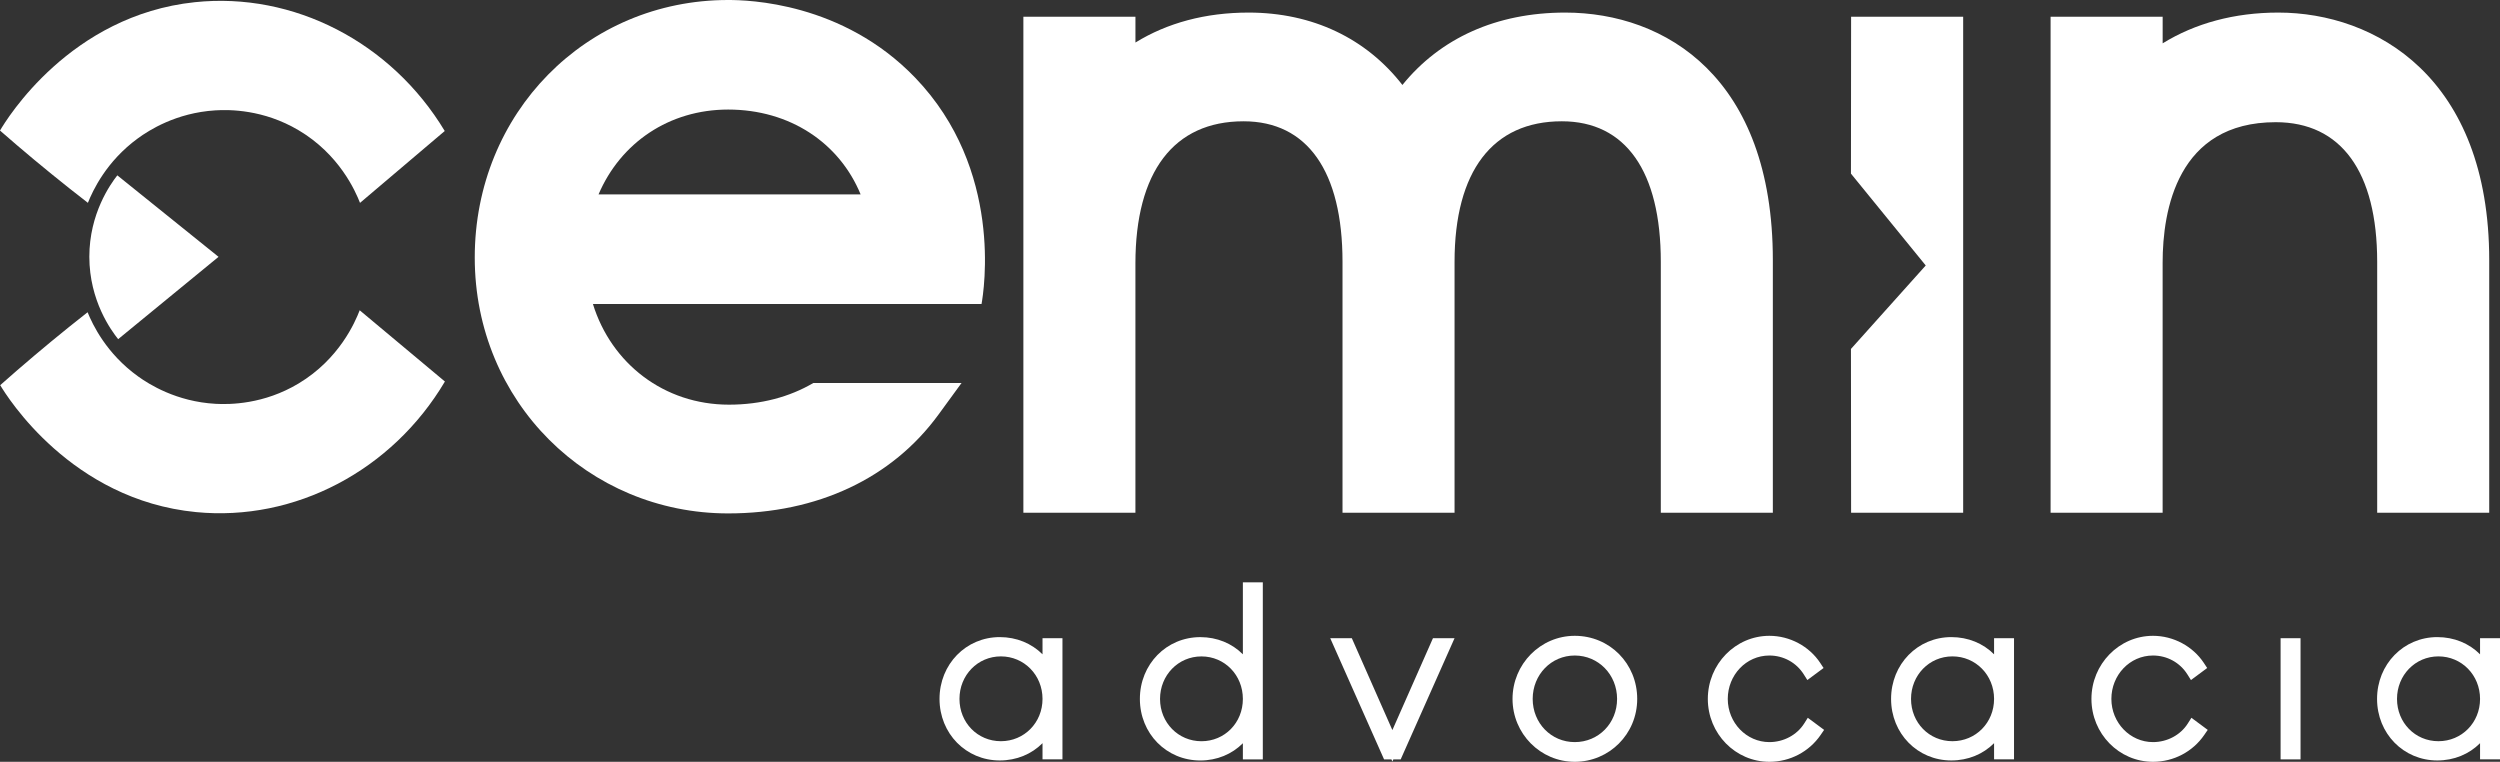 <svg xmlns="http://www.w3.org/2000/svg" viewBox="0 0 834.76 254.37"><rect x="0" y="0" width="834.76" height="254.37" fill="#333333" stroke="none"/><defs><style>.e{fill:#fff;}</style></defs><g id="a"></g><g id="b"><g id="c"><g><g id="d"><path class="e" d="M65.07,.73C23.42,5.11,2.27,39.73,0,43.59c7.38,6.46,15.12,12.92,23.22,19.34,2.05,1.62,4.09,3.22,6.13,4.8,1.62-4.07,6.13-13.83,16.69-21.54,3.61-2.64,12.71-8.52,25.84-9.34,4.75-.3,16.06-.31,27.76,6.6,13.66,8.06,19.04,20.37,20.57,24.29,9.43-8,18.86-16,28.29-24C130.66,14.1,98.01-2.73,65.07,.73Z"></path><path class="e" d="M120.1,103.6c-1.51,3.94-6.8,16.28-20.39,24.44-11.64,6.99-22.96,7.06-27.71,6.8-13.13-.73-22.27-6.55-25.9-9.16-10.62-7.63-15.2-17.36-16.85-21.42-2.03,1.59-4.06,3.2-6.1,4.84-8.05,6.48-15.74,13-23.08,19.51,2.3,3.84,23.7,38.31,65.38,42.38,32.97,3.22,65.49-13.84,83.11-43.6-9.49-7.93-18.97-15.86-28.46-23.79Z"></path><path class="e" d="M39.45,113.25c-2.27-2.85-9.61-12.8-9.62-27.49-.01-14.46,7.08-24.31,9.34-27.21l33.8,27.21-33.52,27.49Z"></path></g><path class="e" d="M356.43,5.59h-14.72V171.2h37.41V87.98c0-30.62,12.82-47.48,36.1-47.48,21.3,0,33.05,16.67,33.05,46.93v83.77h37.41V87.43c0-30.26,12.72-46.93,35.82-46.93,21.3,0,33.05,16.67,33.05,46.93v83.77h37.41V86.87c0-60.95-35.82-82.67-69.34-82.67-22.95,0-41.71,8.55-54.35,24.17-12.05-15.5-29.94-24.17-51.37-24.17-14.39,0-27.13,3.44-37.77,10V5.59h-22.69"></path><path class="e" d="M695.8,5.59h-11.1V171.2h37.41V87.71c0-17.52,4.91-46.91,37.77-46.91,21.84,0,33.87,16.56,33.87,46.64v83.77h37.41V86.87c0-61.02-37.96-82.67-70.45-82.67-14.64,0-27.72,3.57-38.59,10.27V5.59h-26.31"></path><path class="e" d="M618.09,5.59c-.02,17.46-.03,34.93-.05,52.39,8.32,10.22,16.65,20.44,24.97,30.66-8.32,9.29-16.65,18.58-24.97,27.87,.02,18.23,.03,36.46,.05,54.69h37.42V5.59h-37.42Z"></path><path class="e" d="M271.56,127.89c-7.87,4.63-17.45,7.23-28.16,7.23-21.65,0-39.27-13.72-45.42-33.61h129.76c.76-4.26,7.34-44.9-22.16-75.57C281.3,.69,249.67,0,243.13,0c-47.44,0-84.61,37.77-84.61,85.99s37.96,85.44,84.61,85.44c29.76,0,54.7-11.71,70.23-32.99l7.7-10.55h-49.5Zm-28.43-91.31c20.59,0,37.15,11.11,44.24,28.34h-87.52c7.37-17.25,23.57-28.34,43.29-28.34Z"></path><g><path class="e" d="M348.1,218.48c-3.63-3.64-8.67-5.75-14.27-5.75-11.28,0-20.12,9.06-20.12,20.63s8.84,20.56,20.12,20.56c5.59,0,10.63-2.11,14.27-5.77v5.4h6.66v-40.46h-6.66v5.38Zm0,14.89c0,7.92-6.11,14.12-13.9,14.12s-13.83-6.2-13.83-14.12,6.07-14.2,13.83-14.2,13.9,6.24,13.9,14.2Z"></path><path class="e" d="M415,218.48c-3.61-3.64-8.63-5.74-14.2-5.74-11.32,0-20.19,9.06-20.19,20.63s8.87,20.56,20.19,20.56c5.55,0,10.57-2.11,14.2-5.76v5.39h6.66v-59.12h-6.66v24.03Zm-13.83,29.02c-7.75,0-13.83-6.2-13.83-14.12s6.07-14.2,13.83-14.2,13.83,6.24,13.83,14.2-6.07,14.12-13.83,14.12Z"></path><polygon class="e" points="464.92 243.78 451.38 213.1 444.17 213.1 462.15 253.57 464.61 253.57 464.92 254.28 465.24 253.57 467.69 253.57 485.68 213.1 478.47 213.1 464.92 243.78"></polygon><path class="e" d="M525.82,212.3c-11.46,0-20.78,9.45-20.78,21.07s9.32,21,20.78,21,20.85-9.23,20.85-21-9.16-21.07-20.85-21.07Zm0,35.49c-7.88,0-14.05-6.33-14.05-14.42s6.17-14.49,14.05-14.49,14.13,6.36,14.13,14.49-6.2,14.42-14.13,14.42Z"></path><path class="e" d="M602.41,241.6c-2.42,3.82-6.86,6.19-11.6,6.19-7.67,0-13.9-6.47-13.9-14.42s6.11-14.49,13.9-14.49c4.69,0,8.97,2.34,11.45,6.26l1.22,1.93,5.42-4.02-1.1-1.67c-3.68-5.6-10.19-9.08-16.99-9.08-11.34,0-20.56,9.45-20.56,21.07s9.22,21,20.56,21c6.86,0,13.26-3.35,17.11-8.97l1.16-1.69-5.45-4.04-1.22,1.93Z"></path><path class="e" d="M665.83,218.48c-3.63-3.65-8.67-5.75-14.27-5.75-11.28,0-20.12,9.06-20.12,20.63s8.84,20.56,20.12,20.56c5.59,0,10.63-2.11,14.27-5.77v5.4h6.66v-40.46h-6.66v5.38Zm0,14.89c0,7.92-6.11,14.12-13.9,14.12s-13.83-6.2-13.83-14.12,6.07-14.2,13.83-14.2,13.9,6.24,13.9,14.2Z"></path><path class="e" d="M730.5,241.6c-2.42,3.82-6.86,6.19-11.6,6.19-7.67,0-13.9-6.47-13.9-14.42s6.11-14.49,13.9-14.49c4.69,0,8.97,2.34,11.45,6.26l1.22,1.93,5.42-4.02-1.1-1.67c-3.68-5.6-10.19-9.08-16.99-9.08-11.34,0-20.56,9.45-20.56,21.07s9.22,21,20.56,21c6.86,0,13.26-3.35,17.11-8.97l1.16-1.69-5.45-4.04-1.22,1.93Z"></path><rect class="e" x="761.5" y="213.1" width="6.66" height="40.46"></rect><path class="e" d="M828.1,213.1v5.38c-3.63-3.65-8.67-5.75-14.27-5.75-11.28,0-20.12,9.06-20.12,20.63s8.84,20.56,20.12,20.56c5.59,0,10.63-2.11,14.27-5.77v5.4h6.66v-40.46h-6.66Zm0,20.27c0,7.92-6.11,14.12-13.9,14.12s-13.83-6.2-13.83-14.12,6.07-14.2,13.83-14.2,13.9,6.24,13.9,14.2Z"></path></g></g></g></g></svg>